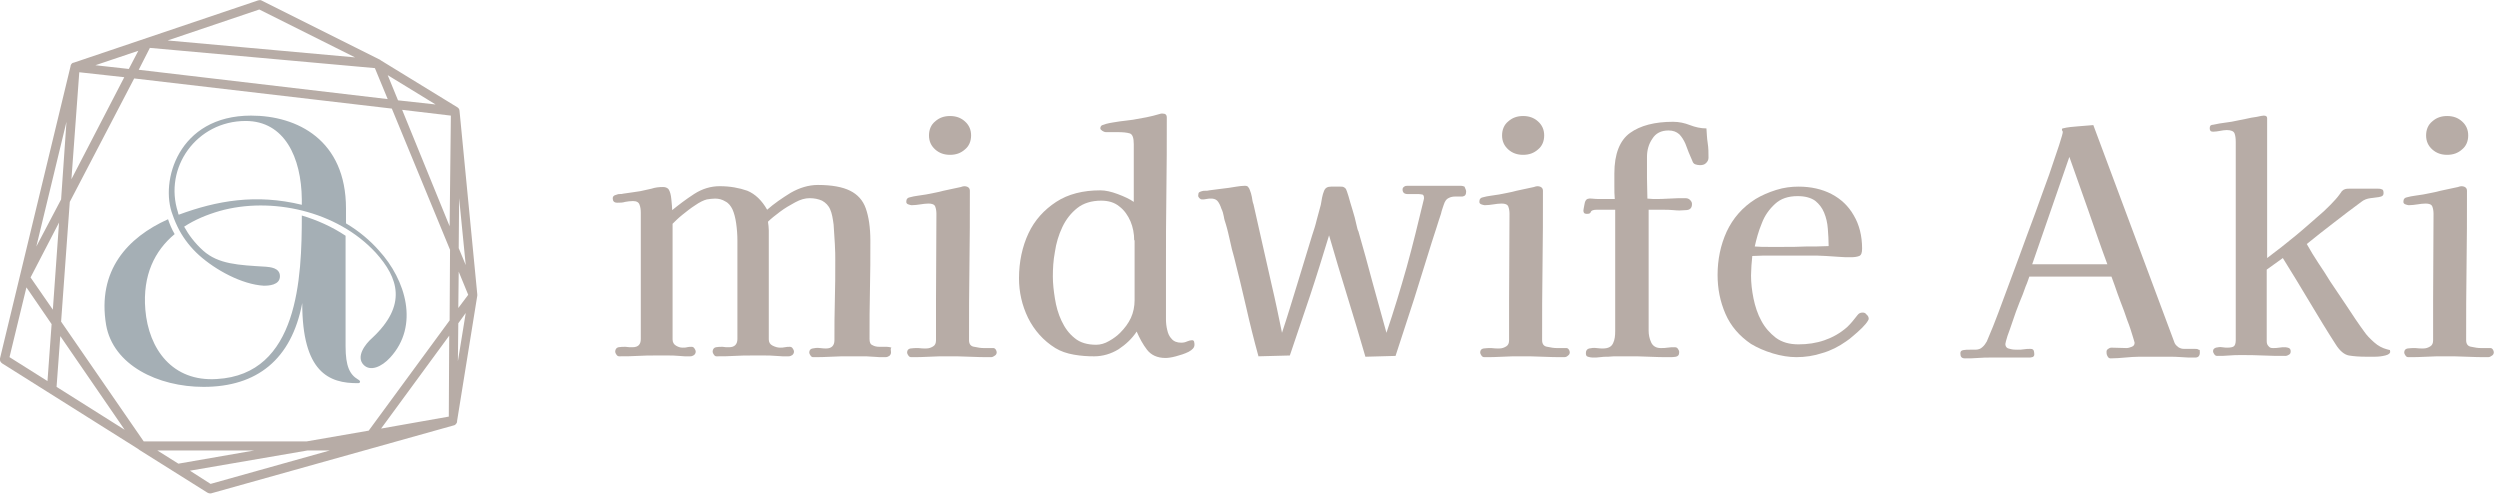 <?xml version="1.0" encoding="utf-8"?>
<!-- Generator: Adobe Illustrator 26.0.2, SVG Export Plug-In . SVG Version: 6.00 Build 0)  -->
<svg version="1.1" id="レイヤー_1" xmlns="http://www.w3.org/2000/svg" xmlns:xlink="http://www.w3.org/1999/xlink" x="0px"
	 y="0px" viewBox="0 0 605.5 120" style="enable-background:new 0 0 605.5 120;" xml:space="preserve">
<style type="text/css">
	.st0{fill:#B7ACA6;}
	.st1{fill:#A5AFB5;}
</style>
<g>
	<g>
		<path class="st0" d="M215.8,85.3c0,0.4-0.1,0.6-0.4,0.9c-0.3,0.2-0.6,0.3-0.9,0.3c-0.5,0-1,0-1.5,0c-0.5,0-1-0.1-1.6-0.1
			c-1-0.1-1.9-0.1-2.8-0.1s-1.8,0-2.8,0c-1.5,0-3,0-4.5,0.1c-1.5,0.1-3,0.1-4.4,0.1c-0.2,0-0.4-0.1-0.6-0.4
			c-0.2-0.3-0.3-0.5-0.3-0.7c0-0.6,0.3-0.9,0.8-1c0.5-0.1,1.1-0.2,1.8-0.1c0.7,0.1,1.2,0.1,1.5,0.1c1.3,0,2-0.7,2-2
			c0-3.2,0-6.5,0.1-9.7c0.1-3.2,0.1-6.4,0.1-9.7c0-1,0-2.3-0.1-3.9c-0.1-1.6-0.2-3.2-0.3-4.7c-0.2-1.5-0.4-2.7-0.8-3.6
			c-0.4-1-1.1-1.7-2-2.2c-0.9-0.4-1.9-0.6-3-0.6c-1.1,0-2.2,0.3-3.5,1c-1.3,0.7-2.5,1.4-3.7,2.3c-1.2,0.9-2.2,1.7-2.9,2.4
			c0.1,0.7,0.2,1.4,0.2,2.1c0,0.7,0,1.5,0,2.2c0,1.5,0,2.9,0,4.4c0,1.5,0,3,0,4.4c0,2.6,0,5.2,0,7.7c0,2.6,0,5.2,0,7.7
			c0,0.7,0.3,1.2,0.9,1.5c0.6,0.3,1.2,0.5,1.8,0.5c0.4,0,0.8,0,1.2-0.1c0.4-0.1,0.8-0.1,1.2-0.1c0.3,0,0.5,0.1,0.7,0.4
			c0.2,0.3,0.3,0.5,0.3,0.7c0,0.4-0.1,0.6-0.4,0.9c-0.3,0.2-0.6,0.3-0.9,0.3c-0.5,0-1,0-1.5,0c-0.5,0-1-0.1-1.6-0.1
			c-1-0.1-1.9-0.1-2.8-0.1s-1.9,0-2.8,0c-1.5,0-2.9,0-4.4,0.1c-1.4,0.1-2.9,0.1-4.4,0.1c-0.2,0-0.4-0.1-0.6-0.4
			c-0.2-0.3-0.3-0.5-0.3-0.7c0-0.6,0.3-1,0.8-1.1c0.5-0.1,1-0.1,1.6-0.1c0.5,0.1,1,0.1,1.6,0.1c1.3,0,2-0.7,2-2c0-3.4,0-6.8,0-10.1
			c0-3.4,0-6.7,0-10.1c0-1,0-2.2,0-3.6c0-1.4-0.1-2.8-0.3-4.2c-0.2-1.4-0.5-2.5-0.9-3.4c-0.4-0.8-0.9-1.5-1.7-1.9
			c-0.8-0.5-1.6-0.7-2.5-0.7c-0.7,0-1.3,0.1-2,0.2c-0.8,0.2-1.8,0.7-2.8,1.4c-1.1,0.7-2.1,1.5-3.1,2.3c-1,0.8-1.8,1.6-2.4,2.2
			c0,4.6,0,9.3,0,14c0,4.7,0,9.4,0,14c0,0.7,0.3,1.2,0.8,1.5c0.5,0.3,1,0.5,1.6,0.5c0.4,0,0.8,0,1.1-0.1c0.4-0.1,0.7-0.1,1.1-0.1
			c0.3,0,0.5,0.1,0.7,0.4c0.2,0.3,0.3,0.5,0.3,0.7c0,0.4-0.1,0.6-0.4,0.9c-0.3,0.2-0.6,0.3-0.9,0.3c-0.5,0-0.9,0-1.4,0
			c-0.5,0-0.9-0.1-1.4-0.1c-0.9-0.1-1.8-0.1-2.7-0.1c-0.9,0-1.8,0-2.7,0c-1.5,0-3,0-4.5,0.1c-1.5,0.1-3,0.1-4.5,0.1
			c-0.3,0-0.5-0.1-0.7-0.4c-0.2-0.3-0.3-0.5-0.3-0.7c0-0.6,0.3-1,0.8-1.1c0.6-0.1,1.1-0.1,1.7-0.1c0.6,0.1,1.1,0.1,1.7,0.1
			c1.4,0,2-0.7,2-2c0-5.1,0-10.2,0-15.3c0-5.1,0-10.2,0-15.3c0-0.7-0.1-1.4-0.3-1.9c-0.2-0.6-0.7-0.9-1.6-0.9
			c-0.7,0-1.3,0.1-1.9,0.2c-0.6,0.2-1.2,0.2-1.9,0.2c-0.8,0-1.1-0.4-1.1-1.1c0-0.4,0.3-0.7,0.8-0.8c0.3-0.1,0.5-0.2,0.9-0.2
			c0.3,0,0.6,0,0.9-0.1c0.7-0.1,1.4-0.2,2.1-0.3c0.7-0.1,1.4-0.2,2-0.3c0.9-0.2,1.8-0.4,2.7-0.6c0.9-0.3,1.8-0.4,2.8-0.4
			c0.6,0,1,0.2,1.3,0.5c0.4,0.6,0.6,1.4,0.7,2.5c0.1,1.1,0.2,2,0.2,2.6c1.6-1.3,3.3-2.6,5.3-3.9c2-1.3,4.1-1.9,6.2-1.9
			c2.5,0,4.7,0.4,6.7,1.1c1.9,0.8,3.5,2.3,4.8,4.6c1.7-1.5,3.6-2.8,5.7-4.1c2.1-1.2,4.3-1.9,6.6-1.9c3.4,0,6,0.5,7.8,1.4
			c1.8,0.9,3.1,2.3,3.8,4.3c0.7,2,1.1,4.6,1.1,7.8c0,3.9,0,7.9-0.1,11.9c-0.1,4-0.1,7.9-0.1,11.9c0,0.8,0.2,1.3,0.7,1.5
			c0.5,0.3,1.1,0.4,1.7,0.4c0.7,0,1.3,0,1.8,0c0.4,0,0.8,0.1,1.1,0.2C215.6,84.5,215.8,84.8,215.8,85.3z"/>
		<path class="st0" d="M241.4,85.3c0,0.3-0.1,0.6-0.4,0.8s-0.6,0.4-0.9,0.4c-1.8,0-3.5,0-5.3-0.1c-1.8-0.1-3.5-0.1-5.3-0.1
			c-1.5,0-2.9,0-4.4,0.1c-1.5,0.1-3,0.1-4.4,0.1c-0.3,0-0.5-0.1-0.7-0.4c-0.2-0.3-0.3-0.5-0.3-0.7c0-0.6,0.3-0.9,0.8-1
			c0.6-0.1,1.3-0.1,1.9-0.1c0.7,0.1,1.3,0.1,1.9,0.1c0.7,0,1.2-0.2,1.7-0.5c0.5-0.3,0.7-0.8,0.7-1.5v-9.8l0.1-20.8
			c0-0.7-0.1-1.3-0.3-1.8c-0.2-0.5-0.8-0.7-1.6-0.7c-0.7,0-1.3,0.1-2,0.2c-0.7,0.1-1.4,0.2-2.1,0.2c-0.2,0-0.5-0.1-0.8-0.2
			c-0.3-0.1-0.5-0.3-0.5-0.6c0-0.7,0.3-1,0.8-1.1c0.7-0.2,1.3-0.3,2-0.4c0.7-0.1,1.3-0.2,2-0.3c1.4-0.3,2.8-0.5,4.2-0.9
			c1.4-0.3,2.8-0.6,4.2-0.9c0.3-0.1,0.6-0.2,0.8-0.2c0.9,0,1.4,0.4,1.4,1.1c0,6,0,12-0.1,18.1c-0.1,6-0.1,12.1-0.1,18.1
			c0,0.9,0.4,1.5,1.3,1.6c0.9,0.2,1.6,0.3,2.3,0.3c0.4,0,0.8,0,1.2,0c0.4,0,0.7,0,1.1,0c0.2,0,0.4,0.1,0.6,0.4
			C241.3,84.9,241.4,85.1,241.4,85.3z M235.2,32.8c0,1.4-0.5,2.6-1.5,3.4c-1,0.9-2.2,1.3-3.6,1.3c-1.4,0-2.6-0.4-3.6-1.3
			c-1-0.9-1.5-2-1.5-3.4c0-1.4,0.5-2.6,1.5-3.4c1-0.9,2.2-1.3,3.6-1.3c1.4,0,2.6,0.4,3.6,1.3C234.7,30.3,235.2,31.4,235.2,32.8z"/>
		<path class="st0" d="M289.3,83.5c0,0.7-0.5,1.2-1.4,1.7c-1,0.5-2,0.8-3.1,1.1c-1.1,0.3-2,0.4-2.5,0.4c-2,0-3.5-0.7-4.5-2
			c-1-1.3-1.8-2.8-2.5-4.4c-1.1,1.7-2.6,3.1-4.4,4.3c-1.8,1.1-3.8,1.7-5.9,1.7c-1.6,0-3.2-0.1-4.9-0.4c-1.7-0.3-3.2-0.8-4.5-1.6
			c-2.9-1.8-5.1-4.3-6.6-7.3c-1.5-3.1-2.2-6.3-2.2-9.6c0-4,0.8-7.7,2.3-10.9c1.5-3.2,3.8-5.7,6.7-7.6s6.5-2.8,10.7-2.8
			c1.2,0,2.6,0.3,4.2,0.9c1.6,0.6,2.9,1.2,3.9,1.9V34.9c0-1.5-0.3-2.4-1-2.6c-0.7-0.2-1.6-0.3-3-0.3c-0.5,0-1,0-1.4,0
			c-0.5,0-0.9,0-1.4,0c-0.2,0-0.5-0.1-0.8-0.3c-0.3-0.2-0.5-0.4-0.5-0.6c0-0.4,0.2-0.7,0.5-0.8c0.3-0.1,0.6-0.2,0.9-0.3
			c1.1-0.3,2.2-0.4,3.3-0.6c1.1-0.1,2.2-0.3,3.2-0.4c1.1-0.2,2.2-0.4,3.3-0.6c1.1-0.2,2.1-0.5,3.2-0.8c0.2-0.1,0.4-0.1,0.6-0.1
			c0.8,0,1.1,0.3,1.1,1c0,6,0,12-0.1,18.1c-0.1,6-0.1,12.1-0.1,18.1v12.7c0,0.8,0.1,1.7,0.3,2.5c0.2,0.9,0.5,1.6,1.1,2.2
			c0.5,0.6,1.3,0.9,2.3,0.9c0.5,0,1-0.1,1.4-0.3c0.5-0.2,0.9-0.3,1.2-0.3c0.3,0,0.4,0.1,0.5,0.3C289.3,83.1,289.3,83.3,289.3,83.5z
			 M274.7,58.2c0-1.6-0.3-3.2-0.9-4.6s-1.5-2.7-2.7-3.6c-1.2-1-2.7-1.4-4.4-1.4c-2.3,0-4.3,0.6-5.8,1.8c-1.5,1.2-2.7,2.7-3.6,4.6
			c-0.9,1.9-1.5,3.9-1.8,6c-0.4,2.1-0.5,4.1-0.5,6c0,1.7,0.2,3.4,0.5,5.3c0.3,1.9,0.8,3.7,1.6,5.4c0.8,1.7,1.8,3.1,3.2,4.2
			c1.3,1.1,3.1,1.6,5.2,1.6c1,0,2.1-0.3,3.1-0.9c1.1-0.6,2-1.3,2.7-2c1.1-1.1,2-2.3,2.6-3.6c0.6-1.3,0.9-2.8,0.9-4.3V58.2z"/>
		<path class="st0" d="M355.1,46.4c0,0.8-0.3,1.1-0.9,1.2c-0.6,0-1.2,0-1.7,0c-0.6,0-1.1,0.1-1.5,0.3c-0.5,0.2-0.8,0.5-1.1,1.1
			c-0.2,0.4-0.3,0.9-0.5,1.4c-0.2,0.5-0.3,1-0.4,1.4c-0.4,1.1-0.7,2.2-1.1,3.4c-0.4,1.1-0.7,2.3-1.1,3.4c-1.4,4.6-2.9,9.2-4.3,13.8
			c-1.5,4.6-3,9.2-4.5,13.8l-7.3,0.2c-1.4-4.9-2.9-9.8-4.4-14.7c-1.5-4.9-3-9.8-4.4-14.7c-1.5,4.9-3,9.8-4.6,14.6
			c-1.6,4.8-3.3,9.7-4.9,14.5l-7.6,0.2c-1.1-4-2.1-8-3-12c-0.9-4-1.9-8-2.9-12c-0.4-1.3-0.7-2.6-1-4c-0.3-1.3-0.6-2.7-1-4
			c-0.2-0.6-0.4-1.2-0.5-1.9c-0.1-0.6-0.3-1.3-0.6-1.9c-0.1-0.3-0.2-0.6-0.4-1c-0.2-0.4-0.4-0.7-0.6-0.9c-0.2-0.2-0.4-0.3-0.7-0.4
			c-0.3-0.1-0.5-0.1-0.8-0.1c-0.4,0-0.7,0-1.1,0.1c-0.4,0.1-0.7,0.1-1.1,0.1c-0.2,0-0.4-0.1-0.6-0.3c-0.2-0.2-0.3-0.4-0.3-0.6
			c0-0.4,0.1-0.7,0.2-0.8c0.1-0.1,0.4-0.2,0.7-0.3c0.3-0.1,0.5-0.1,0.9-0.1c0.3,0,0.6,0,0.9-0.1c0.8-0.1,1.5-0.2,2.3-0.3
			c0.8-0.1,1.6-0.2,2.4-0.3c0.6-0.1,1.2-0.2,1.9-0.3c0.7-0.1,1.3-0.2,2-0.2c0.4,0,0.7,0.1,0.8,0.3c0.2,0.2,0.3,0.4,0.4,0.7
			c0.2,0.5,0.4,1.1,0.5,1.7c0.1,0.7,0.2,1.3,0.4,1.8l1.8,8c0.9,3.8,1.7,7.7,2.6,11.5s1.7,7.7,2.5,11.6c1.3-3.9,2.5-7.9,3.7-11.8
			c1.2-3.9,2.4-7.8,3.6-11.8c0.4-1.2,0.8-2.4,1.1-3.7c0.3-1.2,0.7-2.5,1-3.7c0.1-0.6,0.2-1.1,0.3-1.7c0.1-0.6,0.3-1.2,0.5-1.7
			c0.3-0.7,0.8-1,1.7-1c0.9,0,1.6,0,2.2,0c0.3,0,0.6,0,0.8,0.1c0.2,0.1,0.4,0.2,0.6,0.5c0.1,0.2,0.3,0.7,0.6,1.7
			c0.3,1,0.6,2.2,1,3.4c0.4,1.3,0.7,2.4,0.9,3.4s0.4,1.6,0.5,1.7c1.2,4.1,2.3,8.2,3.4,12.3c1.1,4.1,2.3,8.2,3.4,12.3
			c1.8-5.3,3.4-10.6,4.9-15.9c1.5-5.4,2.8-10.8,4.1-16.2c0-0.1,0.1-0.3,0.1-0.5c0-0.6-0.2-0.9-0.5-0.9c-0.4-0.1-0.8-0.1-1.2-0.1
			c-0.4,0-0.7,0-1.1,0c-0.4,0-0.8,0-1.2,0c-0.8,0-1.2-0.4-1.2-1.1c0-0.3,0.1-0.5,0.4-0.7c0.3-0.2,0.5-0.2,0.8-0.2c1.1,0,2.2,0,3.4,0
			c1.1,0,2.3,0,3.4,0c1.1,0,2.1,0,3.1,0s2.1,0,3.1,0c0.3,0,0.5,0.1,0.8,0.2C355,45.9,355.1,46.1,355.1,46.4z"/>
		<path class="st0" d="M380.2,85.3c0,0.3-0.1,0.6-0.4,0.8c-0.3,0.3-0.6,0.4-0.9,0.4c-1.8,0-3.5,0-5.3-0.1c-1.8-0.1-3.5-0.1-5.3-0.1
			c-1.5,0-2.9,0-4.4,0.1c-1.5,0.1-3,0.1-4.4,0.1c-0.3,0-0.5-0.1-0.7-0.4c-0.2-0.3-0.3-0.5-0.3-0.7c0-0.6,0.3-0.9,0.8-1
			c0.6-0.1,1.3-0.1,1.9-0.1c0.7,0.1,1.3,0.1,1.9,0.1c0.7,0,1.2-0.2,1.7-0.5c0.5-0.3,0.7-0.8,0.7-1.5v-9.8l0.1-20.8
			c0-0.7-0.1-1.3-0.3-1.8c-0.2-0.5-0.8-0.7-1.6-0.7c-0.7,0-1.3,0.1-2,0.2c-0.7,0.1-1.4,0.2-2.1,0.2c-0.2,0-0.5-0.1-0.8-0.2
			c-0.3-0.1-0.5-0.3-0.5-0.6c0-0.7,0.3-1,0.8-1.1c0.7-0.2,1.3-0.3,2-0.4c0.7-0.1,1.3-0.2,2-0.3c1.4-0.3,2.8-0.5,4.2-0.9
			c1.4-0.3,2.8-0.6,4.2-0.9c0.3-0.1,0.6-0.2,0.8-0.2c0.9,0,1.4,0.4,1.4,1.1c0,6,0,12-0.1,18.1c-0.1,6-0.1,12.1-0.1,18.1
			c0,0.9,0.4,1.5,1.3,1.6c0.9,0.2,1.6,0.3,2.3,0.3c0.4,0,0.8,0,1.2,0c0.4,0,0.7,0,1.1,0c0.2,0,0.4,0.1,0.6,0.4
			C380.1,84.9,380.2,85.1,380.2,85.3z M374,32.8c0,1.4-0.5,2.6-1.5,3.4c-1,0.9-2.2,1.3-3.6,1.3c-1.4,0-2.6-0.4-3.6-1.3
			c-1-0.9-1.5-2-1.5-3.4c0-1.4,0.5-2.6,1.5-3.4c1-0.9,2.2-1.3,3.6-1.3c1.4,0,2.6,0.4,3.6,1.3C373.5,30.3,374,31.4,374,32.8z"/>
		<path class="st0" d="M413.8,38.2c0,0.5-0.2,0.9-0.6,1.3c-0.4,0.4-0.9,0.5-1.5,0.5c-0.4,0-0.8-0.1-1.1-0.2s-0.6-0.4-0.7-0.8
			c-0.3-0.7-0.6-1.4-0.9-2.1c-0.3-0.7-0.5-1.4-0.8-2.1c-0.4-0.9-0.9-1.7-1.5-2.3c-0.7-0.6-1.5-0.9-2.6-0.9c-1.8,0-3.1,0.7-3.9,2
			c-0.9,1.3-1.3,2.8-1.3,4.4c0,1.7,0,3.4,0,5.1c0,1.7,0.1,3.4,0.1,5l1.4,0.1c1.3,0,2.6,0,3.9-0.1c1.3-0.1,2.6-0.1,3.9-0.1
			c0.4,0,0.8,0.1,1.1,0.4c0.3,0.3,0.5,0.6,0.5,1c0,1-0.5,1.5-1.6,1.5c-1,0.1-1.9,0.1-2.8,0s-1.9-0.1-2.8-0.1h-3.3v29.3
			c0,1,0.2,1.9,0.6,2.8c0.4,0.9,1.2,1.4,2.3,1.4c0.6,0,1.2,0,1.7-0.1c0.6-0.1,1.1-0.1,1.7-0.1c0.4,0,0.6,0.1,0.8,0.4
			c0.2,0.3,0.3,0.5,0.3,0.8c0,0.7-0.3,1-0.8,1.1c-0.5,0.1-1,0.1-1.4,0.1c-1.7,0-3.4,0-5.1-0.1c-1.7-0.1-3.4-0.1-5.1-0.1
			c-0.8,0-1.6,0-2.4,0c-0.8,0-1.6,0-2.4,0.1c-0.7,0-1.3,0-1.9,0.1c-0.6,0.1-1.2,0.1-1.9,0.1c-0.4,0-0.7-0.1-1.1-0.2
			c-0.4-0.1-0.5-0.4-0.5-0.9c0-0.6,0.3-1,0.8-1.1c0.5-0.1,1.1-0.2,1.8-0.1c0.7,0.1,1.2,0.1,1.5,0.1c1.3,0,2.1-0.4,2.5-1.3
			c0.4-0.8,0.5-1.8,0.5-2.9V50.8h-4.5c-0.8,0-1.3,0.2-1.4,0.5c-0.1,0.4-0.4,0.5-1,0.5c-0.6,0-0.8-0.3-0.8-0.8c0-0.2,0.1-0.6,0.2-1.2
			c0.1-0.6,0.2-1,0.3-1.1c0.2-0.5,0.7-0.7,1.5-0.6c0.8,0.1,1.4,0.1,1.9,0.1h3.7c-0.1-1-0.1-2-0.1-3.1c0-1,0-2.1,0-3.1
			c0-4.7,1.3-8,3.8-9.8c2.5-1.8,6-2.7,10.4-2.7c1.5,0,2.8,0.3,4.1,0.8s2.6,0.8,4,0.8c0.1,1.2,0.1,2.3,0.3,3.5
			C413.8,35.9,413.8,37,413.8,38.2z"/>
		<path class="st0" d="M452.6,77.2c0,0.2-0.1,0.3-0.2,0.5c-0.3,0.5-0.7,1-1.4,1.7c-0.7,0.7-1.4,1.3-2.1,1.9
			c-0.7,0.6-1.3,1.1-1.8,1.4c-1.7,1.2-3.6,2.2-5.7,2.8c-2.1,0.7-4.2,1-6.3,1c-1.8,0-3.7-0.3-5.7-0.9c-2-0.6-3.8-1.4-5.3-2.3
			c-2.8-1.9-4.9-4.3-6.2-7.3c-1.3-3-1.9-6.1-1.9-9.4c0-3.7,0.7-7.2,2.2-10.5c1.5-3.2,3.8-5.9,7-7.9c1.5-0.9,3.1-1.6,5-2.2
			c1.9-0.6,3.7-0.8,5.4-0.8c3,0,5.7,0.6,8,1.8c2.3,1.2,4.1,2.9,5.4,5.2c1.3,2.2,2,4.9,2,8c0,1-0.2,1.6-0.7,1.8
			c-0.5,0.2-1.2,0.3-2,0.3c-1,0-2,0-3-0.1c-1-0.1-2-0.1-3-0.2c-1.4-0.1-2.7-0.1-4.1-0.1c-1.3,0-2.7,0-4,0c-1.6,0-3.2,0-4.9,0
			c-1.6,0-3.3,0-4.9,0.1c-0.1,0.8-0.1,1.6-0.2,2.3c0,0.8-0.1,1.5-0.1,2.4c0,1.8,0.2,3.6,0.6,5.6c0.4,1.9,1,3.8,1.9,5.4
			c0.9,1.7,2.1,3,3.5,4.1c1.5,1.1,3.3,1.6,5.5,1.6c2.2,0,4.3-0.3,6.3-1s3.8-1.7,5.5-3.2c0.5-0.5,0.9-0.9,1.3-1.4
			c0.4-0.5,0.8-1,1.2-1.5c0.3-0.4,0.7-0.6,1.2-0.6c0.4,0,0.7,0.1,0.9,0.4C452.5,76.5,452.6,76.9,452.6,77.2z M442.9,59.6
			c0-1.4-0.1-2.8-0.2-4.2c-0.1-1.4-0.4-2.7-0.9-3.9c-0.5-1.2-1.2-2.1-2.2-2.9c-1-0.7-2.4-1.1-4.2-1.1c-2.3,0-4.1,0.6-5.5,1.9
			c-1.4,1.3-2.5,2.8-3.2,4.7c-0.8,1.9-1.3,3.8-1.7,5.6c1.1,0.1,2.2,0.1,3.4,0.1c1.1,0,2.3,0,3.4,0c1.9,0,3.7,0,5.6-0.1
			C439.2,59.7,441,59.7,442.9,59.6z"/>
		<path class="st0" d="M532.8,85.4c0,0.8-0.4,1.2-1.1,1.2c-0.5,0-1,0-1.6,0c-0.6,0-1.2-0.1-1.7-0.1c-1.1-0.1-2.2-0.1-3.4-0.1
			c-1.1,0-2.3,0-3.4,0c-0.6,0-1.1,0-1.7,0c-0.6,0-1.2,0-1.8,0c-1.1,0-2.2,0.1-3.4,0.2c-1.2,0.1-2.3,0.2-3.5,0.2
			c-0.4,0-0.6-0.2-0.8-0.6c-0.2-0.4-0.2-0.7-0.2-1c0-0.3,0.1-0.5,0.4-0.7c0.3-0.2,0.5-0.3,0.7-0.3l3.7,0.1c0.4,0,0.8-0.1,1.3-0.3
			c0.5-0.2,0.7-0.5,0.7-1c0-0.1-0.2-0.7-0.5-1.7c-0.3-1-0.7-2.3-1.3-3.8c-0.5-1.5-1-2.9-1.6-4.4c-0.6-1.5-1-2.8-1.4-3.9
			c-0.4-1.1-0.7-1.9-0.8-2.2h-19.9c-0.2,0.5-0.4,1.3-0.9,2.4c-0.4,1.2-0.9,2.5-1.5,3.9c-0.6,1.5-1.1,2.9-1.6,4.4
			c-0.5,1.4-0.9,2.7-1.3,3.7c-0.3,1-0.5,1.7-0.5,1.9c0,0.7,0.4,1.1,1.1,1.2c0.7,0.2,1.3,0.2,1.8,0.2c0.6,0,1.1,0,1.6-0.1
			c0.5-0.1,1-0.1,1.6-0.1c0.5,0,0.7,0.2,0.8,0.5c0.1,0.3,0.1,0.7,0.1,1c-0.1,0.3-0.3,0.5-0.5,0.5c-0.3,0.1-0.5,0.1-0.8,0.1
			c-1.5,0-3,0-4.5,0c-1.5,0-3,0-4.5,0c-1.1,0-2.2,0-3.3,0.1c-1.1,0.1-2.2,0.1-3.2,0.1c-0.8,0-1.1-0.4-1.1-1.2c0-0.5,0.2-0.7,0.7-0.8
			c0.5-0.1,1-0.1,1.6-0.1c0.6,0,1,0,1.3,0c0.7,0,1.3-0.2,1.7-0.6c0.5-0.4,0.8-0.9,1.1-1.4c0.2-0.5,0.7-1.7,1.5-3.6
			c0.8-2,1.7-4.4,2.8-7.4c1.1-3,2.3-6.2,3.6-9.7c1.3-3.5,2.5-6.9,3.8-10.3c1.2-3.4,2.4-6.6,3.4-9.4c1-2.9,1.8-5.3,2.4-7.1
			c0.6-1.9,0.9-2.9,0.9-3.2c0-0.1,0-0.2-0.1-0.3c-0.1-0.1-0.1-0.2-0.1-0.3c0-0.2,0.1-0.3,0.2-0.3c1.2-0.3,2.4-0.4,3.7-0.5
			c1.3-0.1,2.6-0.2,3.7-0.3l19.7,52.8c0.2,0.4,0.5,0.7,0.9,1c0.5,0.3,0.9,0.4,1.4,0.4c0.5,0,0.9,0,1.3,0c0.4,0,0.9,0,1.3,0
			c0.6,0,0.9,0.1,1,0.3C532.8,84.5,532.8,84.9,532.8,85.4z M510.4,64c-1.6-4.3-3.1-8.7-4.6-13s-3.1-8.7-4.6-13
			c-1.5,4.3-3,8.6-4.5,13c-1.5,4.3-3,8.7-4.5,13H510.4z"/>
		<path class="st0" d="M578.9,85.2c0,0.4-0.4,0.7-1.2,0.9c-0.8,0.2-1.7,0.3-2.6,0.3c-0.9,0-1.5,0-1.9,0c-1.7,0-3.1-0.1-4.3-0.3
			c-1.1-0.2-2.2-1.1-3.2-2.7c-2.2-3.4-4.3-6.9-6.4-10.4c-2.1-3.5-4.2-7-6.4-10.5l-3.9,2.8v17.3c0,0.5,0.1,0.9,0.4,1.2
			c0.3,0.4,0.6,0.5,1.1,0.5c0.5,0,1,0,1.5-0.1c0.5-0.1,1-0.1,1.5-0.1c0.3,0,0.6,0.1,0.9,0.2c0.3,0.2,0.4,0.4,0.4,0.8
			c0,0.4-0.1,0.6-0.4,0.8c-0.3,0.2-0.6,0.3-0.9,0.3c-1.8,0-3.6,0-5.4-0.1c-1.8-0.1-3.6-0.1-5.3-0.1c-1,0-1.9,0-2.9,0.1
			c-1,0.1-1.9,0.1-2.9,0.1c-0.3,0-0.5-0.1-0.7-0.4c-0.2-0.3-0.3-0.5-0.3-0.7c0-0.5,0.2-0.7,0.7-0.9c0.5-0.1,1-0.2,1.5-0.1
			c0.6,0.1,1,0.1,1.2,0.1c0.8,0,1.3-0.1,1.6-0.3c0.3-0.2,0.5-0.7,0.5-1.5V34.4c0-0.9-0.1-1.6-0.3-2.1c-0.2-0.5-0.8-0.8-1.9-0.8
			c-0.5,0-1,0.1-1.6,0.2c-0.6,0.1-1.1,0.2-1.7,0.2c-0.6,0-0.8-0.3-0.8-0.8c0-0.4,0.1-0.6,0.2-0.7c0.1-0.1,0.4-0.2,0.7-0.2
			c1-0.2,1.9-0.4,2.9-0.5c1-0.1,2-0.3,2.9-0.5c0.4-0.1,1.1-0.2,2-0.4c0.9-0.2,1.8-0.4,2.7-0.5c0.9-0.2,1.4-0.3,1.7-0.3
			c0.5,0,0.8,0.2,0.8,0.6v33.9c2.4-1.8,4.7-3.6,7-5.5c2.3-1.9,4.5-3.9,6.7-5.8c0.8-0.8,1.6-1.5,2.3-2.3c0.8-0.8,1.5-1.7,2.1-2.6
			c0.3-0.3,0.5-0.4,0.8-0.5s0.6-0.1,0.9-0.1c0.6,0,1.1,0,1.6,0c0.5,0,1,0,1.5,0c0.7,0,1.4,0,2,0c0.7,0,1.3,0,2,0
			c0.5,0,0.8,0.1,1,0.2c0.2,0.1,0.3,0.4,0.3,0.9c0,0.5-0.3,0.8-1,0.9c-0.7,0.1-1.4,0.2-2.2,0.3c-0.8,0.1-1.6,0.4-2.2,0.9
			c-2.2,1.6-4.4,3.3-6.6,5c-2.2,1.7-4.4,3.4-6.6,5.2c0.9,1.6,1.8,3.1,2.8,4.6c1,1.5,2,3,2.9,4.5c1.4,2,2.7,4.1,4.1,6.1
			c1.3,2,2.7,4.1,4.1,6c0.6,0.9,1.4,1.7,2.4,2.6c1,0.9,2,1.4,3.1,1.7c0.3,0.1,0.5,0.1,0.7,0.2C578.8,84.6,578.9,84.8,578.9,85.2z"/>
		<path class="st0" d="M604,85.3c0,0.3-0.1,0.6-0.4,0.8s-0.6,0.4-0.9,0.4c-1.8,0-3.5,0-5.3-0.1c-1.8-0.1-3.5-0.1-5.3-0.1
			c-1.5,0-2.9,0-4.4,0.1c-1.5,0.1-3,0.1-4.4,0.1c-0.3,0-0.5-0.1-0.7-0.4c-0.2-0.3-0.3-0.5-0.3-0.7c0-0.6,0.3-0.9,0.8-1
			c0.6-0.1,1.3-0.1,1.9-0.1c0.7,0.1,1.3,0.1,1.9,0.1c0.7,0,1.2-0.2,1.7-0.5c0.5-0.3,0.7-0.8,0.7-1.5v-9.8l0.1-20.8
			c0-0.7-0.1-1.3-0.3-1.8c-0.2-0.5-0.8-0.7-1.6-0.7c-0.7,0-1.3,0.1-2,0.2c-0.7,0.1-1.4,0.2-2.1,0.2c-0.2,0-0.5-0.1-0.8-0.2
			c-0.3-0.1-0.5-0.3-0.5-0.6c0-0.7,0.3-1,0.8-1.1c0.7-0.2,1.3-0.3,2-0.4c0.7-0.1,1.3-0.2,2-0.3c1.4-0.3,2.8-0.5,4.2-0.9
			c1.4-0.3,2.8-0.6,4.2-0.9c0.3-0.1,0.6-0.2,0.8-0.2c0.9,0,1.4,0.4,1.4,1.1c0,6,0,12-0.1,18.1s-0.1,12.1-0.1,18.1
			c0,0.9,0.4,1.5,1.3,1.6c0.9,0.2,1.6,0.3,2.3,0.3c0.4,0,0.8,0,1.2,0c0.4,0,0.7,0,1.1,0c0.2,0,0.4,0.1,0.6,0.4
			C603.9,84.9,604,85.1,604,85.3z M597.8,32.8c0,1.4-0.5,2.6-1.5,3.4c-1,0.9-2.2,1.3-3.6,1.3c-1.4,0-2.6-0.4-3.6-1.3
			c-1-0.9-1.5-2-1.5-3.4c0-1.4,0.5-2.6,1.5-3.4c1-0.9,2.2-1.3,3.6-1.3c1.4,0,2.6,0.4,3.6,1.3C597.3,30.3,597.8,31.4,597.8,32.8z"/>
	</g>
	<g>
		<path class="st0" d="M111.3,26.9c0-0.4-0.2-0.7-0.5-0.9L92.2,14.6c0,0,0,0,0,0l-0.1-0.1L63.3,0.1C63.1,0,62.8,0,62.5,0.1
			L17.8,15.2c0,0,0,0-0.1,0c-0.3,0.1-0.5,0.4-0.6,0.7l0,0c0,0,0,0,0,0.1c0,0,0,0,0,0L0,86.8c-0.1,0.5,0.1,0.9,0.5,1.2l32.9,20.7
			c0.1,0.1,0.3,0.2,0.4,0.3l16.4,10.3c0.2,0.1,0.4,0.2,0.6,0.2c0.1,0,0.2,0,0.3,0l58.9-16.5c0.1,0,0.2-0.1,0.2-0.1
			c0.1-0.1,0.2-0.1,0.3-0.3c0.1-0.1,0.2-0.3,0.2-0.4c0,0,0,0,0-0.1c0,0,0-0.1,0-0.1l4.9-30.4c0-0.1,0-0.2,0-0.3L111.3,26.9z
			 M111,78.3l1.8-2.5l-1.9,11.7L111,78.3z M108.9,54.8L97.4,26.6l11.8,1.4L108.9,54.8z M87.3,106.9L87.3,106.9l-0.1,0L87.3,106.9z
			 M74.3,106.9H34.8l-20-29l2.1-29L32.5,19l62.4,7.3l14.1,34.2l-0.1,17.1l-19.6,26.7L74.3,106.9z M12.8,75l-5.4-7.8l6.9-13.3
			L12.8,75z M93.9,24l-60.3-7.1l2.7-5.3l54.5,4.9L93.9,24z M111.1,65.8l2.3,5.6l-2.4,3.2L111.1,65.8z M96.4,24.3l-2.5-6.1l11.6,7.1
			L96.4,24.3z M31.2,16.7l-8.1-0.9l10.4-3.5L31.2,16.7z M14.6,81.4l15.6,22.7L13.7,93.7L14.6,81.4z M61.6,109.1l-18.4,3.2l-5.1-3.2
			H61.6z M111.1,60.1l0.1-12.1l1.6,16.2L111.1,60.1z M40.6,9.8l22.2-7.5l23.2,11.6L40.6,9.8z M30.1,18.7L17.3,43.4l1.9-25.9
			L30.1,18.7z M14.8,48.3L8.8,59.7l7.3-30.2L14.8,48.3z M6.4,69.6l6.1,8.9l-1,13.8l-9.2-5.8L6.4,69.6z M74.5,109.1h5.4L51,117.2
			l-5-3.2L74.5,109.1z M92.3,103.8l16.5-22.5l-0.1,19.6L92.3,103.8z"/>
		<g>
			<g>
				<path class="st1" d="M86.7,91.9c-2-1.2-3-3.2-3-8V57.1c-3.3-2.2-6.9-3.8-10.6-4.9c0,15.1-0.8,38.5-20.6,39.6
					C41.8,92.5,36,84.6,35.2,75c-0.7-8.4,2.3-14.3,7.1-18.3c-0.7-1.2-1.2-2.4-1.6-3.6c-9.8,4.4-17.2,12.4-15,25.6
					c1.7,9.7,12.5,15,23.6,15c12.9,0,21.3-6.6,23.9-20.3c0,16.7,6.4,19.5,13.6,19.4C87.2,92.8,87.5,92.3,86.7,91.9L86.7,91.9z
					 M43.3,52c9.2-3.4,18.7-5.1,29.8-2.4h0v-0.9c0-0.1,0-0.3,0-0.4v0l0,0C73,38.1,68.9,29.3,59.5,29.3c-11.9,0-19.9,11.3-16.4,22.1
					C43.1,51.5,43.2,51.9,43.3,52L43.3,52z M44.6,54.9c1.1,2,2.6,4,4.6,5.8c3.7,3.3,8.5,3.5,15.2,3.9c0.9,0.1,3.4,0.2,3.4,2.3
					c0,2.2-2.8,2.3-3.9,2.3c-5.3-0.3-11.7-3.8-15.7-7.4c-2-1.8-3.6-3.9-4.7-5.9c-0.7-1.3-1.3-2.7-1.7-3.9c-3.1-8,1.3-24,19-24
					c11.2,0,23,5.9,23,22.5v2.1v1.5c3.2,1.9,5.9,4.2,8,6.6c6.5,7.1,9.8,18.2,2.7,25.9c-2.1,2.3-4.8,3.4-6.4,1.8c-2-2,0.4-5.1,2-6.5
					c8.6-8,6.4-14.6,0.9-20.7C81.6,51,65.6,47.6,53.2,51.1C50.1,52,47.2,53.2,44.6,54.9L44.6,54.9z"/>
			</g>
		</g>
	</g>
</g>
</svg>
